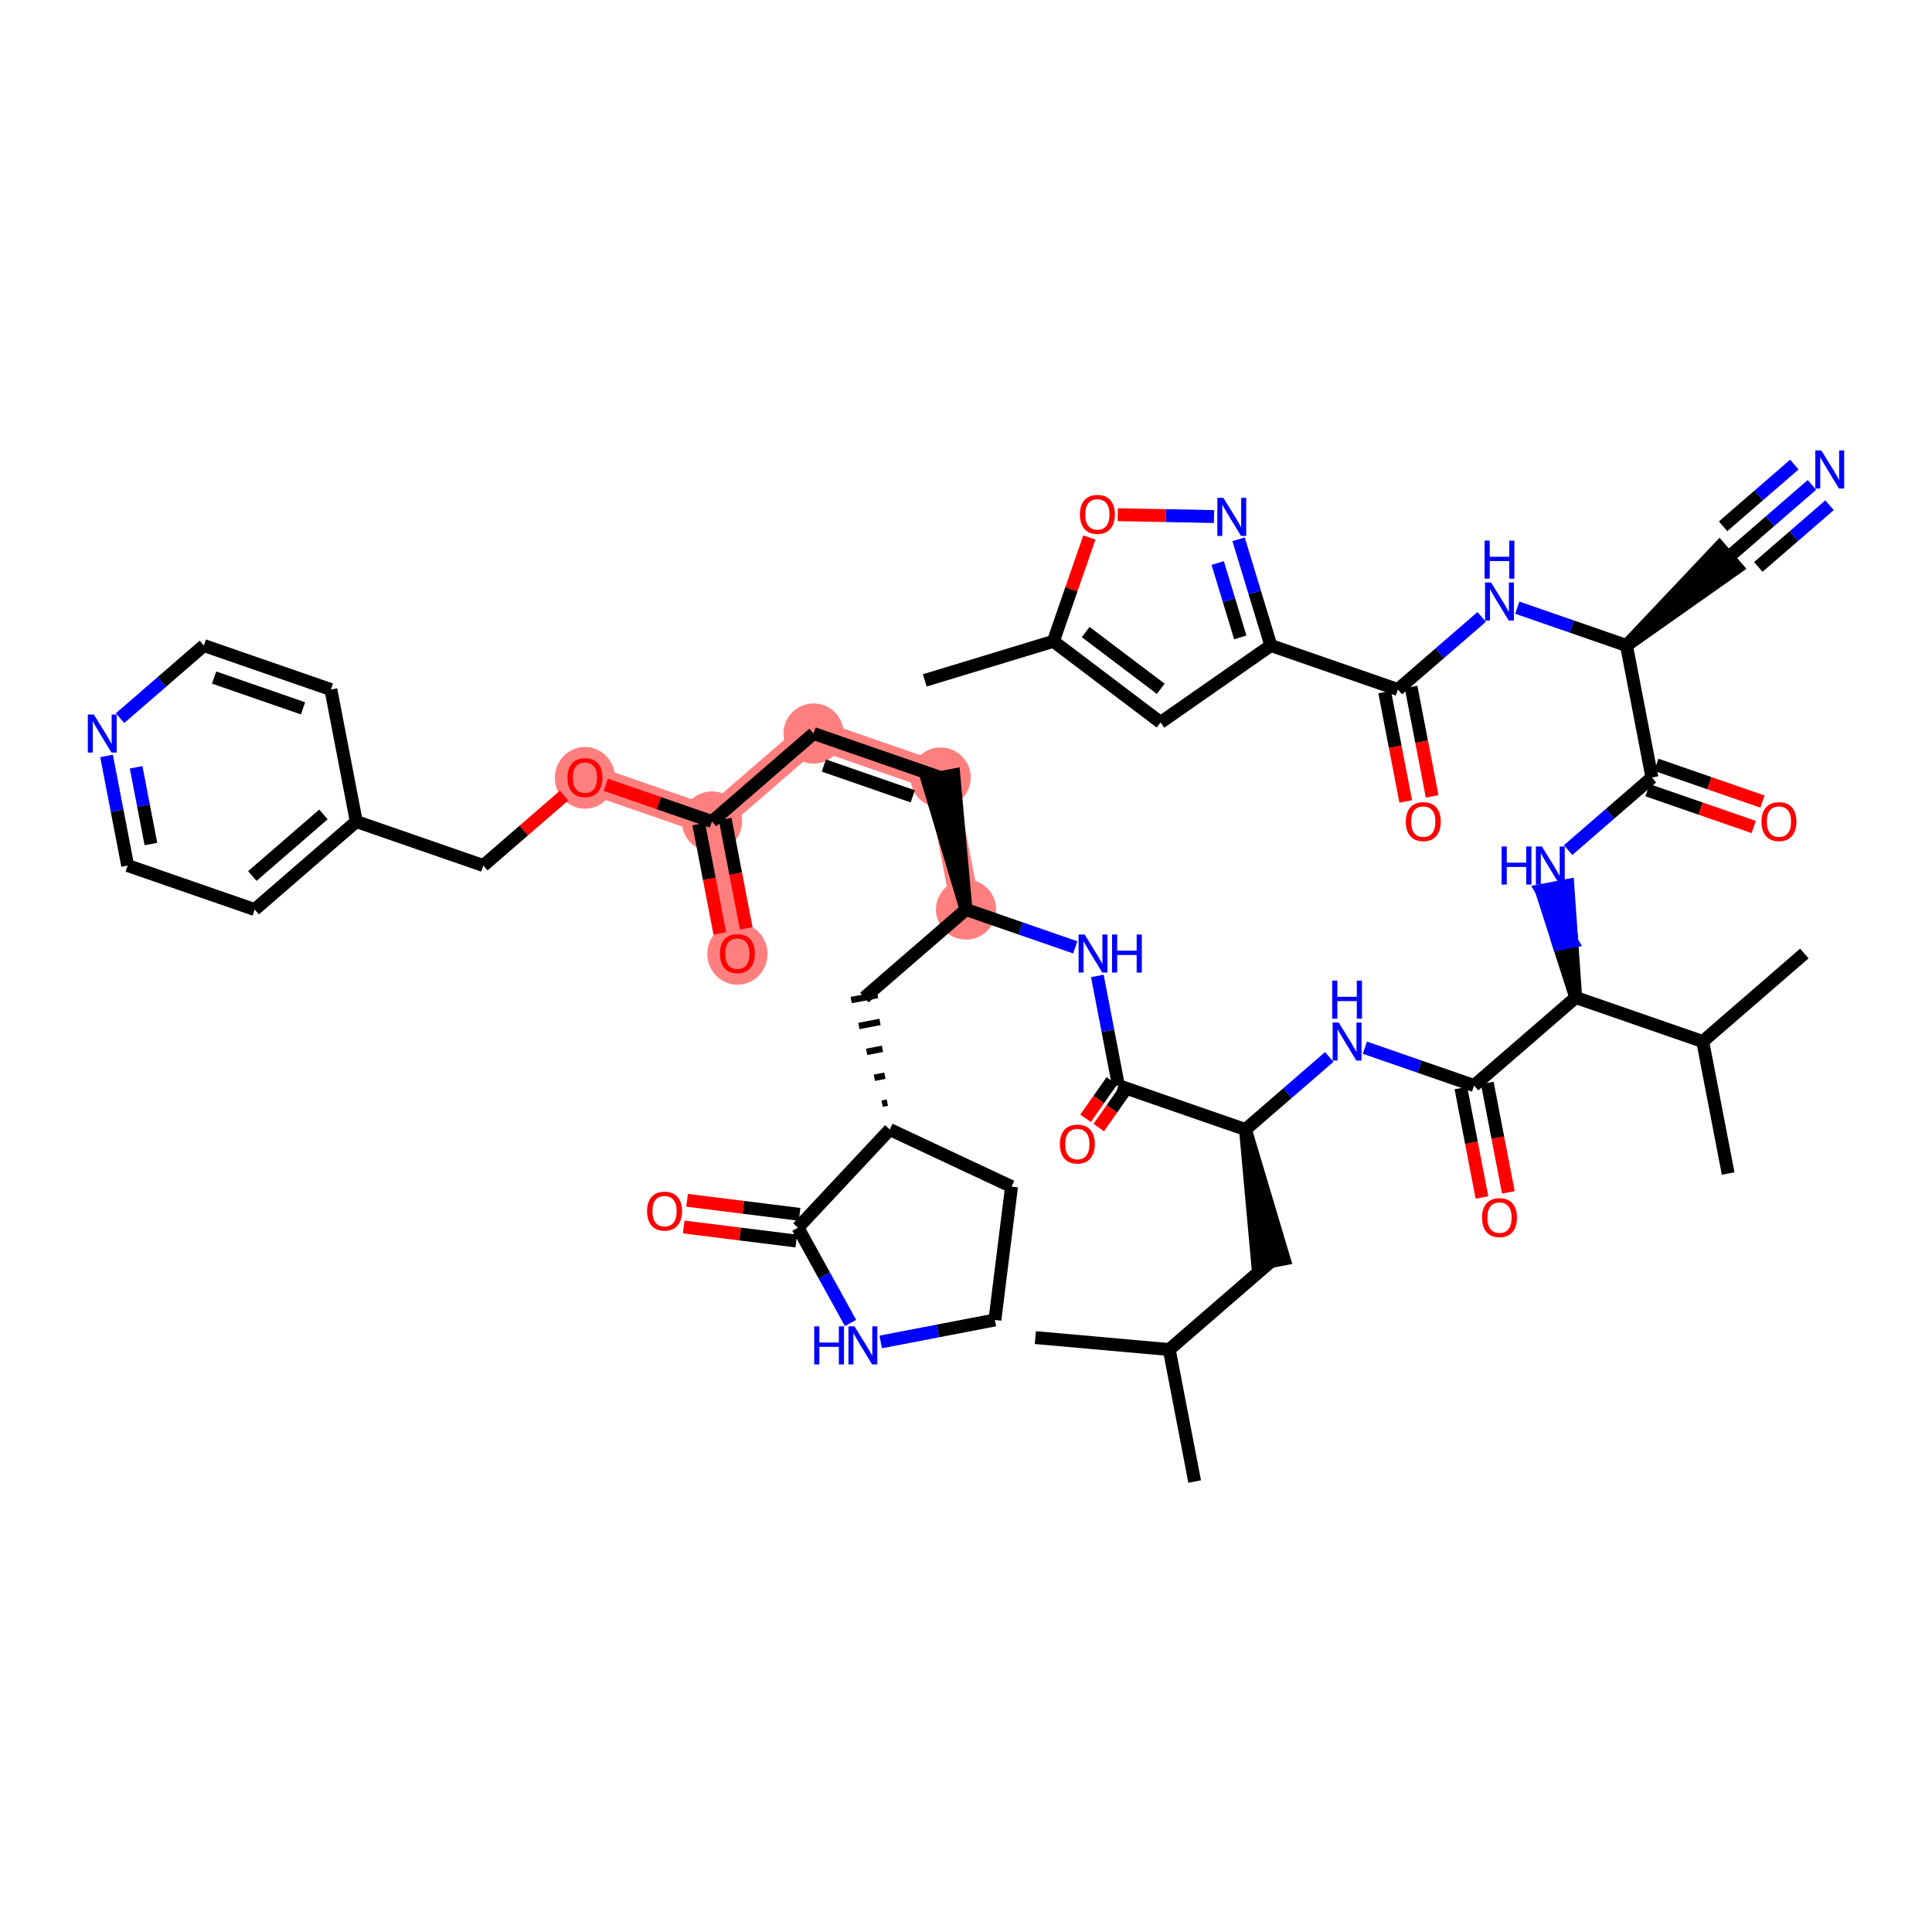 <?xml version='1.0' encoding='iso-8859-1'?>
<svg version='1.1' baseProfile='full'
              xmlns='http://www.w3.org/2000/svg'
                      xmlns:rdkit='http://www.rdkit.org/xml'
                      xmlns:xlink='http://www.w3.org/1999/xlink'
                  xml:space='preserve'
width='300px' height='300px' viewBox='0 0 300 300'>
<!-- END OF HEADER -->
<rect style='opacity:1.0;fill:#FFFFFF;stroke:none' width='300' height='300' x='0' y='0'> </rect>
<rect style='opacity:1.0;fill:#FFFFFF;stroke:none' width='300' height='300' x='0' y='0'> </rect>
<path d='M 150.001,141.231 L 146.056,120.734' style='fill:none;fill-rule:evenodd;stroke:#FF7F7F;stroke-width:4.5px;stroke-linecap:butt;stroke-linejoin:miter;stroke-opacity:1' />
<path d='M 146.056,120.734 L 126.332,113.902' style='fill:none;fill-rule:evenodd;stroke:#FF7F7F;stroke-width:4.5px;stroke-linecap:butt;stroke-linejoin:miter;stroke-opacity:1' />
<path d='M 126.332,113.902 L 110.553,127.567' style='fill:none;fill-rule:evenodd;stroke:#FF7F7F;stroke-width:4.5px;stroke-linecap:butt;stroke-linejoin:miter;stroke-opacity:1' />
<path d='M 110.553,127.567 L 114.498,148.065' style='fill:none;fill-rule:evenodd;stroke:#FF7F7F;stroke-width:4.5px;stroke-linecap:butt;stroke-linejoin:miter;stroke-opacity:1' />
<path d='M 110.553,127.567 L 90.829,120.735' style='fill:none;fill-rule:evenodd;stroke:#FF7F7F;stroke-width:4.5px;stroke-linecap:butt;stroke-linejoin:miter;stroke-opacity:1' />
<ellipse cx='150.001' cy='141.231' rx='4.175' ry='4.175'  style='fill:#FF7F7F;fill-rule:evenodd;stroke:#FF7F7F;stroke-width:1.0px;stroke-linecap:butt;stroke-linejoin:miter;stroke-opacity:1' />
<ellipse cx='146.056' cy='120.734' rx='4.175' ry='4.175'  style='fill:#FF7F7F;fill-rule:evenodd;stroke:#FF7F7F;stroke-width:1.0px;stroke-linecap:butt;stroke-linejoin:miter;stroke-opacity:1' />
<ellipse cx='126.332' cy='113.902' rx='4.175' ry='4.175'  style='fill:#FF7F7F;fill-rule:evenodd;stroke:#FF7F7F;stroke-width:1.0px;stroke-linecap:butt;stroke-linejoin:miter;stroke-opacity:1' />
<ellipse cx='110.553' cy='127.567' rx='4.175' ry='4.175'  style='fill:#FF7F7F;fill-rule:evenodd;stroke:#FF7F7F;stroke-width:1.0px;stroke-linecap:butt;stroke-linejoin:miter;stroke-opacity:1' />
<ellipse cx='114.498' cy='148.111' rx='4.175' ry='4.292'  style='fill:#FF7F7F;fill-rule:evenodd;stroke:#FF7F7F;stroke-width:1.0px;stroke-linecap:butt;stroke-linejoin:miter;stroke-opacity:1' />
<ellipse cx='90.829' cy='120.781' rx='4.175' ry='4.292'  style='fill:#FF7F7F;fill-rule:evenodd;stroke:#FF7F7F;stroke-width:1.0px;stroke-linecap:butt;stroke-linejoin:miter;stroke-opacity:1' />
<path class='bond-0 atom-0 atom-1' d='M 143.596,105.65 L 163.569,99.583' style='fill:none;fill-rule:evenodd;stroke:#000000;stroke-width:2.0px;stroke-linecap:butt;stroke-linejoin:miter;stroke-opacity:1' />
<path class='bond-1 atom-1 atom-2' d='M 163.569,99.583 L 180.217,112.176' style='fill:none;fill-rule:evenodd;stroke:#000000;stroke-width:2.0px;stroke-linecap:butt;stroke-linejoin:miter;stroke-opacity:1' />
<path class='bond-1 atom-1 atom-2' d='M 168.585,98.143 L 180.238,106.958' style='fill:none;fill-rule:evenodd;stroke:#000000;stroke-width:2.0px;stroke-linecap:butt;stroke-linejoin:miter;stroke-opacity:1' />
<path class='bond-49 atom-49 atom-1' d='M 169.153,83.462 L 166.361,91.523' style='fill:none;fill-rule:evenodd;stroke:#FF0000;stroke-width:2.0px;stroke-linecap:butt;stroke-linejoin:miter;stroke-opacity:1' />
<path class='bond-49 atom-49 atom-1' d='M 166.361,91.523 L 163.569,99.583' style='fill:none;fill-rule:evenodd;stroke:#000000;stroke-width:2.0px;stroke-linecap:butt;stroke-linejoin:miter;stroke-opacity:1' />
<path class='bond-2 atom-2 atom-3' d='M 180.217,112.176 L 197.337,100.235' style='fill:none;fill-rule:evenodd;stroke:#000000;stroke-width:2.0px;stroke-linecap:butt;stroke-linejoin:miter;stroke-opacity:1' />
<path class='bond-3 atom-3 atom-4' d='M 197.337,100.235 L 217.062,107.067' style='fill:none;fill-rule:evenodd;stroke:#000000;stroke-width:2.0px;stroke-linecap:butt;stroke-linejoin:miter;stroke-opacity:1' />
<path class='bond-47 atom-3 atom-48' d='M 197.337,100.235 L 194.832,91.987' style='fill:none;fill-rule:evenodd;stroke:#000000;stroke-width:2.0px;stroke-linecap:butt;stroke-linejoin:miter;stroke-opacity:1' />
<path class='bond-47 atom-3 atom-48' d='M 194.832,91.987 L 192.327,83.739' style='fill:none;fill-rule:evenodd;stroke:#0000FF;stroke-width:2.0px;stroke-linecap:butt;stroke-linejoin:miter;stroke-opacity:1' />
<path class='bond-47 atom-3 atom-48' d='M 192.591,98.974 L 190.838,93.2' style='fill:none;fill-rule:evenodd;stroke:#000000;stroke-width:2.0px;stroke-linecap:butt;stroke-linejoin:miter;stroke-opacity:1' />
<path class='bond-47 atom-3 atom-48' d='M 190.838,93.2 L 189.084,87.427' style='fill:none;fill-rule:evenodd;stroke:#0000FF;stroke-width:2.0px;stroke-linecap:butt;stroke-linejoin:miter;stroke-opacity:1' />
<path class='bond-4 atom-4 atom-5' d='M 215.012,107.461 L 216.647,115.955' style='fill:none;fill-rule:evenodd;stroke:#000000;stroke-width:2.0px;stroke-linecap:butt;stroke-linejoin:miter;stroke-opacity:1' />
<path class='bond-4 atom-4 atom-5' d='M 216.647,115.955 L 218.281,124.448' style='fill:none;fill-rule:evenodd;stroke:#FF0000;stroke-width:2.0px;stroke-linecap:butt;stroke-linejoin:miter;stroke-opacity:1' />
<path class='bond-4 atom-4 atom-5' d='M 219.111,106.672 L 220.746,115.166' style='fill:none;fill-rule:evenodd;stroke:#000000;stroke-width:2.0px;stroke-linecap:butt;stroke-linejoin:miter;stroke-opacity:1' />
<path class='bond-4 atom-4 atom-5' d='M 220.746,115.166 L 222.381,123.659' style='fill:none;fill-rule:evenodd;stroke:#FF0000;stroke-width:2.0px;stroke-linecap:butt;stroke-linejoin:miter;stroke-opacity:1' />
<path class='bond-5 atom-4 atom-6' d='M 217.062,107.067 L 223.569,101.431' style='fill:none;fill-rule:evenodd;stroke:#000000;stroke-width:2.0px;stroke-linecap:butt;stroke-linejoin:miter;stroke-opacity:1' />
<path class='bond-5 atom-4 atom-6' d='M 223.569,101.431 L 230.077,95.795' style='fill:none;fill-rule:evenodd;stroke:#0000FF;stroke-width:2.0px;stroke-linecap:butt;stroke-linejoin:miter;stroke-opacity:1' />
<path class='bond-6 atom-6 atom-7' d='M 235.604,94.359 L 244.084,97.296' style='fill:none;fill-rule:evenodd;stroke:#0000FF;stroke-width:2.0px;stroke-linecap:butt;stroke-linejoin:miter;stroke-opacity:1' />
<path class='bond-6 atom-6 atom-7' d='M 244.084,97.296 L 252.564,100.233' style='fill:none;fill-rule:evenodd;stroke:#000000;stroke-width:2.0px;stroke-linecap:butt;stroke-linejoin:miter;stroke-opacity:1' />
<path class='bond-7 atom-7 atom-8' d='M 252.564,100.233 L 269.71,88.146 L 266.977,84.99 Z' style='fill:#000000;fill-rule:evenodd;fill-opacity:1;stroke:#000000;stroke-width:2.0px;stroke-linecap:butt;stroke-linejoin:miter;stroke-opacity:1;' />
<path class='bond-9 atom-7 atom-10' d='M 252.564,100.233 L 256.51,120.731' style='fill:none;fill-rule:evenodd;stroke:#000000;stroke-width:2.0px;stroke-linecap:butt;stroke-linejoin:miter;stroke-opacity:1' />
<path class='bond-8 atom-8 atom-9' d='M 268.343,86.568 L 274.851,80.932' style='fill:none;fill-rule:evenodd;stroke:#000000;stroke-width:2.0px;stroke-linecap:butt;stroke-linejoin:miter;stroke-opacity:1' />
<path class='bond-8 atom-8 atom-9' d='M 274.851,80.932 L 281.358,75.296' style='fill:none;fill-rule:evenodd;stroke:#0000FF;stroke-width:2.0px;stroke-linecap:butt;stroke-linejoin:miter;stroke-opacity:1' />
<path class='bond-8 atom-8 atom-9' d='M 273.028,88.033 L 278.56,83.242' style='fill:none;fill-rule:evenodd;stroke:#000000;stroke-width:2.0px;stroke-linecap:butt;stroke-linejoin:miter;stroke-opacity:1' />
<path class='bond-8 atom-8 atom-9' d='M 278.56,83.242 L 284.091,78.451' style='fill:none;fill-rule:evenodd;stroke:#0000FF;stroke-width:2.0px;stroke-linecap:butt;stroke-linejoin:miter;stroke-opacity:1' />
<path class='bond-8 atom-8 atom-9' d='M 267.562,81.721 L 273.094,76.931' style='fill:none;fill-rule:evenodd;stroke:#000000;stroke-width:2.0px;stroke-linecap:butt;stroke-linejoin:miter;stroke-opacity:1' />
<path class='bond-8 atom-8 atom-9' d='M 273.094,76.931 L 278.625,72.14' style='fill:none;fill-rule:evenodd;stroke:#0000FF;stroke-width:2.0px;stroke-linecap:butt;stroke-linejoin:miter;stroke-opacity:1' />
<path class='bond-10 atom-10 atom-11' d='M 255.826,122.703 L 264.071,125.559' style='fill:none;fill-rule:evenodd;stroke:#000000;stroke-width:2.0px;stroke-linecap:butt;stroke-linejoin:miter;stroke-opacity:1' />
<path class='bond-10 atom-10 atom-11' d='M 264.071,125.559 L 272.315,128.415' style='fill:none;fill-rule:evenodd;stroke:#FF0000;stroke-width:2.0px;stroke-linecap:butt;stroke-linejoin:miter;stroke-opacity:1' />
<path class='bond-10 atom-10 atom-11' d='M 257.193,118.758 L 265.437,121.614' style='fill:none;fill-rule:evenodd;stroke:#000000;stroke-width:2.0px;stroke-linecap:butt;stroke-linejoin:miter;stroke-opacity:1' />
<path class='bond-10 atom-10 atom-11' d='M 265.437,121.614 L 273.681,124.47' style='fill:none;fill-rule:evenodd;stroke:#FF0000;stroke-width:2.0px;stroke-linecap:butt;stroke-linejoin:miter;stroke-opacity:1' />
<path class='bond-11 atom-10 atom-12' d='M 256.51,120.731 L 250.002,126.367' style='fill:none;fill-rule:evenodd;stroke:#000000;stroke-width:2.0px;stroke-linecap:butt;stroke-linejoin:miter;stroke-opacity:1' />
<path class='bond-11 atom-10 atom-12' d='M 250.002,126.367 L 243.495,132.003' style='fill:none;fill-rule:evenodd;stroke:#0000FF;stroke-width:2.0px;stroke-linecap:butt;stroke-linejoin:miter;stroke-opacity:1' />
<path class='bond-12 atom-13 atom-12' d='M 244.676,154.894 L 244.063,146.187 L 242.013,146.581 Z' style='fill:#000000;fill-rule:evenodd;fill-opacity:1;stroke:#000000;stroke-width:2.0px;stroke-linecap:butt;stroke-linejoin:miter;stroke-opacity:1;' />
<path class='bond-12 atom-13 atom-12' d='M 244.063,146.187 L 239.35,138.268 L 243.45,137.479 Z' style='fill:#0000FF;fill-rule:evenodd;fill-opacity:1;stroke:#0000FF;stroke-width:2.0px;stroke-linecap:butt;stroke-linejoin:miter;stroke-opacity:1;' />
<path class='bond-12 atom-13 atom-12' d='M 244.063,146.187 L 242.013,146.581 L 239.35,138.268 Z' style='fill:#0000FF;fill-rule:evenodd;fill-opacity:1;stroke:#0000FF;stroke-width:2.0px;stroke-linecap:butt;stroke-linejoin:miter;stroke-opacity:1;' />
<path class='bond-13 atom-13 atom-14' d='M 244.676,154.894 L 228.897,168.559' style='fill:none;fill-rule:evenodd;stroke:#000000;stroke-width:2.0px;stroke-linecap:butt;stroke-linejoin:miter;stroke-opacity:1' />
<path class='bond-44 atom-13 atom-45' d='M 244.676,154.894 L 264.4,161.726' style='fill:none;fill-rule:evenodd;stroke:#000000;stroke-width:2.0px;stroke-linecap:butt;stroke-linejoin:miter;stroke-opacity:1' />
<path class='bond-14 atom-14 atom-15' d='M 226.848,168.954 L 228.482,177.447' style='fill:none;fill-rule:evenodd;stroke:#000000;stroke-width:2.0px;stroke-linecap:butt;stroke-linejoin:miter;stroke-opacity:1' />
<path class='bond-14 atom-14 atom-15' d='M 228.482,177.447 L 230.117,185.941' style='fill:none;fill-rule:evenodd;stroke:#FF0000;stroke-width:2.0px;stroke-linecap:butt;stroke-linejoin:miter;stroke-opacity:1' />
<path class='bond-14 atom-14 atom-15' d='M 230.947,168.165 L 232.582,176.658' style='fill:none;fill-rule:evenodd;stroke:#000000;stroke-width:2.0px;stroke-linecap:butt;stroke-linejoin:miter;stroke-opacity:1' />
<path class='bond-14 atom-14 atom-15' d='M 232.582,176.658 L 234.217,185.151' style='fill:none;fill-rule:evenodd;stroke:#FF0000;stroke-width:2.0px;stroke-linecap:butt;stroke-linejoin:miter;stroke-opacity:1' />
<path class='bond-15 atom-14 atom-16' d='M 228.897,168.559 L 220.417,165.622' style='fill:none;fill-rule:evenodd;stroke:#000000;stroke-width:2.0px;stroke-linecap:butt;stroke-linejoin:miter;stroke-opacity:1' />
<path class='bond-15 atom-14 atom-16' d='M 220.417,165.622 L 211.937,162.685' style='fill:none;fill-rule:evenodd;stroke:#0000FF;stroke-width:2.0px;stroke-linecap:butt;stroke-linejoin:miter;stroke-opacity:1' />
<path class='bond-16 atom-16 atom-17' d='M 206.41,164.121 L 199.902,169.757' style='fill:none;fill-rule:evenodd;stroke:#0000FF;stroke-width:2.0px;stroke-linecap:butt;stroke-linejoin:miter;stroke-opacity:1' />
<path class='bond-16 atom-16 atom-17' d='M 199.902,169.757 L 193.395,175.393' style='fill:none;fill-rule:evenodd;stroke:#000000;stroke-width:2.0px;stroke-linecap:butt;stroke-linejoin:miter;stroke-opacity:1' />
<path class='bond-17 atom-17 atom-18' d='M 193.395,175.393 L 195.29,196.285 L 199.39,195.496 Z' style='fill:#000000;fill-rule:evenodd;fill-opacity:1;stroke:#000000;stroke-width:2.0px;stroke-linecap:butt;stroke-linejoin:miter;stroke-opacity:1;' />
<path class='bond-21 atom-17 atom-22' d='M 193.395,175.393 L 173.671,168.561' style='fill:none;fill-rule:evenodd;stroke:#000000;stroke-width:2.0px;stroke-linecap:butt;stroke-linejoin:miter;stroke-opacity:1' />
<path class='bond-18 atom-18 atom-19' d='M 197.34,195.89 L 181.561,209.556' style='fill:none;fill-rule:evenodd;stroke:#000000;stroke-width:2.0px;stroke-linecap:butt;stroke-linejoin:miter;stroke-opacity:1' />
<path class='bond-19 atom-19 atom-20' d='M 181.561,209.556 L 185.507,230.053' style='fill:none;fill-rule:evenodd;stroke:#000000;stroke-width:2.0px;stroke-linecap:butt;stroke-linejoin:miter;stroke-opacity:1' />
<path class='bond-20 atom-19 atom-21' d='M 181.561,209.556 L 160.77,207.7' style='fill:none;fill-rule:evenodd;stroke:#000000;stroke-width:2.0px;stroke-linecap:butt;stroke-linejoin:miter;stroke-opacity:1' />
<path class='bond-22 atom-22 atom-23' d='M 172.646,167.841 L 170.604,170.745' style='fill:none;fill-rule:evenodd;stroke:#000000;stroke-width:2.0px;stroke-linecap:butt;stroke-linejoin:miter;stroke-opacity:1' />
<path class='bond-22 atom-22 atom-23' d='M 170.604,170.745 L 168.563,173.65' style='fill:none;fill-rule:evenodd;stroke:#FF0000;stroke-width:2.0px;stroke-linecap:butt;stroke-linejoin:miter;stroke-opacity:1' />
<path class='bond-22 atom-22 atom-23' d='M 174.695,169.281 L 172.654,172.186' style='fill:none;fill-rule:evenodd;stroke:#000000;stroke-width:2.0px;stroke-linecap:butt;stroke-linejoin:miter;stroke-opacity:1' />
<path class='bond-22 atom-22 atom-23' d='M 172.654,172.186 L 170.612,175.09' style='fill:none;fill-rule:evenodd;stroke:#FF0000;stroke-width:2.0px;stroke-linecap:butt;stroke-linejoin:miter;stroke-opacity:1' />
<path class='bond-23 atom-22 atom-24' d='M 173.671,168.561 L 172.033,160.051' style='fill:none;fill-rule:evenodd;stroke:#000000;stroke-width:2.0px;stroke-linecap:butt;stroke-linejoin:miter;stroke-opacity:1' />
<path class='bond-23 atom-22 atom-24' d='M 172.033,160.051 L 170.395,151.541' style='fill:none;fill-rule:evenodd;stroke:#0000FF;stroke-width:2.0px;stroke-linecap:butt;stroke-linejoin:miter;stroke-opacity:1' />
<path class='bond-24 atom-24 atom-25' d='M 166.962,147.106 L 158.481,144.169' style='fill:none;fill-rule:evenodd;stroke:#0000FF;stroke-width:2.0px;stroke-linecap:butt;stroke-linejoin:miter;stroke-opacity:1' />
<path class='bond-24 atom-24 atom-25' d='M 158.481,144.169 L 150.001,141.231' style='fill:none;fill-rule:evenodd;stroke:#000000;stroke-width:2.0px;stroke-linecap:butt;stroke-linejoin:miter;stroke-opacity:1' />
<path class='bond-25 atom-25 atom-26' d='M 150.001,141.231 L 148.106,120.339 L 144.006,121.128 Z' style='fill:#000000;fill-rule:evenodd;fill-opacity:1;stroke:#000000;stroke-width:2.0px;stroke-linecap:butt;stroke-linejoin:miter;stroke-opacity:1;' />
<path class='bond-37 atom-25 atom-38' d='M 150.001,141.231 L 134.223,154.897' style='fill:none;fill-rule:evenodd;stroke:#000000;stroke-width:2.0px;stroke-linecap:butt;stroke-linejoin:miter;stroke-opacity:1' />
<path class='bond-26 atom-26 atom-27' d='M 146.056,120.734 L 126.332,113.902' style='fill:none;fill-rule:evenodd;stroke:#000000;stroke-width:2.0px;stroke-linecap:butt;stroke-linejoin:miter;stroke-opacity:1' />
<path class='bond-26 atom-26 atom-27' d='M 141.731,123.654 L 127.924,118.871' style='fill:none;fill-rule:evenodd;stroke:#000000;stroke-width:2.0px;stroke-linecap:butt;stroke-linejoin:miter;stroke-opacity:1' />
<path class='bond-27 atom-27 atom-28' d='M 126.332,113.902 L 110.553,127.567' style='fill:none;fill-rule:evenodd;stroke:#000000;stroke-width:2.0px;stroke-linecap:butt;stroke-linejoin:miter;stroke-opacity:1' />
<path class='bond-28 atom-28 atom-29' d='M 108.503,127.962 L 110.138,136.455' style='fill:none;fill-rule:evenodd;stroke:#000000;stroke-width:2.0px;stroke-linecap:butt;stroke-linejoin:miter;stroke-opacity:1' />
<path class='bond-28 atom-28 atom-29' d='M 110.138,136.455 L 111.773,144.948' style='fill:none;fill-rule:evenodd;stroke:#FF0000;stroke-width:2.0px;stroke-linecap:butt;stroke-linejoin:miter;stroke-opacity:1' />
<path class='bond-28 atom-28 atom-29' d='M 112.603,127.173 L 114.238,135.666' style='fill:none;fill-rule:evenodd;stroke:#000000;stroke-width:2.0px;stroke-linecap:butt;stroke-linejoin:miter;stroke-opacity:1' />
<path class='bond-28 atom-28 atom-29' d='M 114.238,135.666 L 115.872,144.159' style='fill:none;fill-rule:evenodd;stroke:#FF0000;stroke-width:2.0px;stroke-linecap:butt;stroke-linejoin:miter;stroke-opacity:1' />
<path class='bond-29 atom-28 atom-30' d='M 110.553,127.567 L 102.309,124.712' style='fill:none;fill-rule:evenodd;stroke:#000000;stroke-width:2.0px;stroke-linecap:butt;stroke-linejoin:miter;stroke-opacity:1' />
<path class='bond-29 atom-28 atom-30' d='M 102.309,124.712 L 94.064,121.856' style='fill:none;fill-rule:evenodd;stroke:#FF0000;stroke-width:2.0px;stroke-linecap:butt;stroke-linejoin:miter;stroke-opacity:1' />
<path class='bond-30 atom-30 atom-31' d='M 87.594,123.537 L 81.322,128.969' style='fill:none;fill-rule:evenodd;stroke:#FF0000;stroke-width:2.0px;stroke-linecap:butt;stroke-linejoin:miter;stroke-opacity:1' />
<path class='bond-30 atom-30 atom-31' d='M 81.322,128.969 L 75.05,134.401' style='fill:none;fill-rule:evenodd;stroke:#000000;stroke-width:2.0px;stroke-linecap:butt;stroke-linejoin:miter;stroke-opacity:1' />
<path class='bond-31 atom-31 atom-32' d='M 75.05,134.401 L 55.326,127.569' style='fill:none;fill-rule:evenodd;stroke:#000000;stroke-width:2.0px;stroke-linecap:butt;stroke-linejoin:miter;stroke-opacity:1' />
<path class='bond-32 atom-32 atom-33' d='M 55.326,127.569 L 39.548,141.234' style='fill:none;fill-rule:evenodd;stroke:#000000;stroke-width:2.0px;stroke-linecap:butt;stroke-linejoin:miter;stroke-opacity:1' />
<path class='bond-32 atom-32 atom-33' d='M 50.226,126.463 L 39.181,136.029' style='fill:none;fill-rule:evenodd;stroke:#000000;stroke-width:2.0px;stroke-linecap:butt;stroke-linejoin:miter;stroke-opacity:1' />
<path class='bond-50 atom-37 atom-32' d='M 51.381,107.071 L 55.326,127.569' style='fill:none;fill-rule:evenodd;stroke:#000000;stroke-width:2.0px;stroke-linecap:butt;stroke-linejoin:miter;stroke-opacity:1' />
<path class='bond-33 atom-33 atom-34' d='M 39.548,141.234 L 19.823,134.402' style='fill:none;fill-rule:evenodd;stroke:#000000;stroke-width:2.0px;stroke-linecap:butt;stroke-linejoin:miter;stroke-opacity:1' />
<path class='bond-34 atom-34 atom-35' d='M 19.823,134.402 L 18.186,125.892' style='fill:none;fill-rule:evenodd;stroke:#000000;stroke-width:2.0px;stroke-linecap:butt;stroke-linejoin:miter;stroke-opacity:1' />
<path class='bond-34 atom-34 atom-35' d='M 18.186,125.892 L 16.548,117.382' style='fill:none;fill-rule:evenodd;stroke:#0000FF;stroke-width:2.0px;stroke-linecap:butt;stroke-linejoin:miter;stroke-opacity:1' />
<path class='bond-34 atom-34 atom-35' d='M 23.432,131.06 L 22.285,125.103' style='fill:none;fill-rule:evenodd;stroke:#000000;stroke-width:2.0px;stroke-linecap:butt;stroke-linejoin:miter;stroke-opacity:1' />
<path class='bond-34 atom-34 atom-35' d='M 22.285,125.103 L 21.139,119.146' style='fill:none;fill-rule:evenodd;stroke:#0000FF;stroke-width:2.0px;stroke-linecap:butt;stroke-linejoin:miter;stroke-opacity:1' />
<path class='bond-35 atom-35 atom-36' d='M 18.642,111.511 L 25.149,105.875' style='fill:none;fill-rule:evenodd;stroke:#0000FF;stroke-width:2.0px;stroke-linecap:butt;stroke-linejoin:miter;stroke-opacity:1' />
<path class='bond-35 atom-35 atom-36' d='M 25.149,105.875 L 31.657,100.239' style='fill:none;fill-rule:evenodd;stroke:#000000;stroke-width:2.0px;stroke-linecap:butt;stroke-linejoin:miter;stroke-opacity:1' />
<path class='bond-36 atom-36 atom-37' d='M 31.657,100.239 L 51.381,107.071' style='fill:none;fill-rule:evenodd;stroke:#000000;stroke-width:2.0px;stroke-linecap:butt;stroke-linejoin:miter;stroke-opacity:1' />
<path class='bond-36 atom-36 atom-37' d='M 33.249,105.209 L 47.056,109.991' style='fill:none;fill-rule:evenodd;stroke:#000000;stroke-width:2.0px;stroke-linecap:butt;stroke-linejoin:miter;stroke-opacity:1' />
<path class='bond-38 atom-39 atom-38' d='M 137.789,171.216 L 136.969,171.374' style='fill:none;fill-rule:evenodd;stroke:#000000;stroke-width:1.0px;stroke-linecap:butt;stroke-linejoin:miter;stroke-opacity:1' />
<path class='bond-38 atom-39 atom-38' d='M 137.41,167.038 L 135.77,167.353' style='fill:none;fill-rule:evenodd;stroke:#000000;stroke-width:1.0px;stroke-linecap:butt;stroke-linejoin:miter;stroke-opacity:1' />
<path class='bond-38 atom-39 atom-38' d='M 137.031,162.859 L 134.571,163.333' style='fill:none;fill-rule:evenodd;stroke:#000000;stroke-width:1.0px;stroke-linecap:butt;stroke-linejoin:miter;stroke-opacity:1' />
<path class='bond-38 atom-39 atom-38' d='M 136.651,158.681 L 133.372,159.312' style='fill:none;fill-rule:evenodd;stroke:#000000;stroke-width:1.0px;stroke-linecap:butt;stroke-linejoin:miter;stroke-opacity:1' />
<path class='bond-38 atom-39 atom-38' d='M 136.272,154.502 L 132.173,155.291' style='fill:none;fill-rule:evenodd;stroke:#000000;stroke-width:1.0px;stroke-linecap:butt;stroke-linejoin:miter;stroke-opacity:1' />
<path class='bond-39 atom-39 atom-40' d='M 138.168,175.394 L 157.07,184.251' style='fill:none;fill-rule:evenodd;stroke:#000000;stroke-width:2.0px;stroke-linecap:butt;stroke-linejoin:miter;stroke-opacity:1' />
<path class='bond-51 atom-43 atom-39' d='M 123.904,190.634 L 138.168,175.394' style='fill:none;fill-rule:evenodd;stroke:#000000;stroke-width:2.0px;stroke-linecap:butt;stroke-linejoin:miter;stroke-opacity:1' />
<path class='bond-40 atom-40 atom-41' d='M 157.07,184.251 L 154.488,204.964' style='fill:none;fill-rule:evenodd;stroke:#000000;stroke-width:2.0px;stroke-linecap:butt;stroke-linejoin:miter;stroke-opacity:1' />
<path class='bond-41 atom-41 atom-42' d='M 154.488,204.964 L 145.621,206.671' style='fill:none;fill-rule:evenodd;stroke:#000000;stroke-width:2.0px;stroke-linecap:butt;stroke-linejoin:miter;stroke-opacity:1' />
<path class='bond-41 atom-41 atom-42' d='M 145.621,206.671 L 136.754,208.378' style='fill:none;fill-rule:evenodd;stroke:#0000FF;stroke-width:2.0px;stroke-linecap:butt;stroke-linejoin:miter;stroke-opacity:1' />
<path class='bond-42 atom-42 atom-43' d='M 132.071,205.432 L 127.987,198.033' style='fill:none;fill-rule:evenodd;stroke:#0000FF;stroke-width:2.0px;stroke-linecap:butt;stroke-linejoin:miter;stroke-opacity:1' />
<path class='bond-42 atom-42 atom-43' d='M 127.987,198.033 L 123.904,190.634' style='fill:none;fill-rule:evenodd;stroke:#000000;stroke-width:2.0px;stroke-linecap:butt;stroke-linejoin:miter;stroke-opacity:1' />
<path class='bond-43 atom-43 atom-44' d='M 124.162,188.563 L 115.423,187.474' style='fill:none;fill-rule:evenodd;stroke:#000000;stroke-width:2.0px;stroke-linecap:butt;stroke-linejoin:miter;stroke-opacity:1' />
<path class='bond-43 atom-43 atom-44' d='M 115.423,187.474 L 106.684,186.384' style='fill:none;fill-rule:evenodd;stroke:#FF0000;stroke-width:2.0px;stroke-linecap:butt;stroke-linejoin:miter;stroke-opacity:1' />
<path class='bond-43 atom-43 atom-44' d='M 123.646,192.706 L 114.907,191.616' style='fill:none;fill-rule:evenodd;stroke:#000000;stroke-width:2.0px;stroke-linecap:butt;stroke-linejoin:miter;stroke-opacity:1' />
<path class='bond-43 atom-43 atom-44' d='M 114.907,191.616 L 106.168,190.527' style='fill:none;fill-rule:evenodd;stroke:#FF0000;stroke-width:2.0px;stroke-linecap:butt;stroke-linejoin:miter;stroke-opacity:1' />
<path class='bond-45 atom-45 atom-46' d='M 264.4,161.726 L 280.179,148.06' style='fill:none;fill-rule:evenodd;stroke:#000000;stroke-width:2.0px;stroke-linecap:butt;stroke-linejoin:miter;stroke-opacity:1' />
<path class='bond-46 atom-45 atom-47' d='M 264.4,161.726 L 268.346,182.223' style='fill:none;fill-rule:evenodd;stroke:#000000;stroke-width:2.0px;stroke-linecap:butt;stroke-linejoin:miter;stroke-opacity:1' />
<path class='bond-48 atom-48 atom-49' d='M 188.508,80.209 L 181.038,80.064' style='fill:none;fill-rule:evenodd;stroke:#0000FF;stroke-width:2.0px;stroke-linecap:butt;stroke-linejoin:miter;stroke-opacity:1' />
<path class='bond-48 atom-48 atom-49' d='M 181.038,80.064 L 173.568,79.92' style='fill:none;fill-rule:evenodd;stroke:#FF0000;stroke-width:2.0px;stroke-linecap:butt;stroke-linejoin:miter;stroke-opacity:1' />
<path  class='atom-5' d='M 218.293 127.581
Q 218.293 126.162, 218.995 125.368
Q 219.696 124.575, 221.007 124.575
Q 222.318 124.575, 223.019 125.368
Q 223.72 126.162, 223.72 127.581
Q 223.72 129.017, 223.011 129.835
Q 222.301 130.645, 221.007 130.645
Q 219.704 130.645, 218.995 129.835
Q 218.293 129.025, 218.293 127.581
M 221.007 129.977
Q 221.909 129.977, 222.393 129.376
Q 222.885 128.767, 222.885 127.581
Q 222.885 126.42, 222.393 125.836
Q 221.909 125.243, 221.007 125.243
Q 220.105 125.243, 219.612 125.828
Q 219.128 126.412, 219.128 127.581
Q 219.128 128.775, 219.612 129.376
Q 220.105 129.977, 221.007 129.977
' fill='#FF0000'/>
<path  class='atom-6' d='M 231.534 90.445
L 233.471 93.577
Q 233.663 93.885, 233.972 94.445
Q 234.281 95.004, 234.297 95.038
L 234.297 90.445
L 235.082 90.445
L 235.082 96.357
L 234.272 96.357
L 232.193 92.934
Q 231.951 92.533, 231.692 92.074
Q 231.442 91.614, 231.367 91.472
L 231.367 96.357
L 230.598 96.357
L 230.598 90.445
L 231.534 90.445
' fill='#0000FF'/>
<path  class='atom-6' d='M 230.527 83.943
L 231.329 83.943
L 231.329 86.456
L 234.352 86.456
L 234.352 83.943
L 235.153 83.943
L 235.153 89.854
L 234.352 89.854
L 234.352 87.124
L 231.329 87.124
L 231.329 89.854
L 230.527 89.854
L 230.527 83.943
' fill='#0000FF'/>
<path  class='atom-9' d='M 282.815 69.947
L 284.752 73.078
Q 284.944 73.386, 285.253 73.946
Q 285.562 74.505, 285.579 74.539
L 285.579 69.947
L 286.364 69.947
L 286.364 75.858
L 285.554 75.858
L 283.475 72.435
Q 283.233 72.034, 282.974 71.575
Q 282.723 71.115, 282.648 70.974
L 282.648 75.858
L 281.88 75.858
L 281.88 69.947
L 282.815 69.947
' fill='#0000FF'/>
<path  class='atom-11' d='M 273.52 127.58
Q 273.52 126.16, 274.221 125.367
Q 274.923 124.574, 276.234 124.574
Q 277.545 124.574, 278.246 125.367
Q 278.947 126.16, 278.947 127.58
Q 278.947 129.016, 278.238 129.834
Q 277.528 130.644, 276.234 130.644
Q 274.931 130.644, 274.221 129.834
Q 273.52 129.024, 273.52 127.58
M 276.234 129.976
Q 277.135 129.976, 277.62 129.375
Q 278.112 128.765, 278.112 127.58
Q 278.112 126.419, 277.62 125.834
Q 277.135 125.242, 276.234 125.242
Q 275.332 125.242, 274.839 125.826
Q 274.355 126.411, 274.355 127.58
Q 274.355 128.774, 274.839 129.375
Q 275.332 129.976, 276.234 129.976
' fill='#FF0000'/>
<path  class='atom-12' d='M 233.17 131.441
L 233.972 131.441
L 233.972 133.954
L 236.994 133.954
L 236.994 131.441
L 237.796 131.441
L 237.796 137.352
L 236.994 137.352
L 236.994 134.622
L 233.972 134.622
L 233.972 137.352
L 233.17 137.352
L 233.17 131.441
' fill='#0000FF'/>
<path  class='atom-12' d='M 239.424 131.441
L 241.361 134.572
Q 241.553 134.881, 241.862 135.44
Q 242.171 135.999, 242.188 136.033
L 242.188 131.441
L 242.973 131.441
L 242.973 137.352
L 242.163 137.352
L 240.084 133.929
Q 239.842 133.528, 239.583 133.069
Q 239.332 132.61, 239.257 132.468
L 239.257 137.352
L 238.489 137.352
L 238.489 131.441
L 239.424 131.441
' fill='#0000FF'/>
<path  class='atom-15' d='M 230.129 189.074
Q 230.129 187.654, 230.831 186.861
Q 231.532 186.068, 232.843 186.068
Q 234.154 186.068, 234.855 186.861
Q 235.556 187.654, 235.556 189.074
Q 235.556 190.51, 234.847 191.328
Q 234.137 192.138, 232.843 192.138
Q 231.54 192.138, 230.831 191.328
Q 230.129 190.518, 230.129 189.074
M 232.843 191.47
Q 233.745 191.47, 234.229 190.869
Q 234.721 190.259, 234.721 189.074
Q 234.721 187.913, 234.229 187.329
Q 233.745 186.736, 232.843 186.736
Q 231.941 186.736, 231.448 187.32
Q 230.964 187.905, 230.964 189.074
Q 230.964 190.268, 231.448 190.869
Q 231.941 191.47, 232.843 191.47
' fill='#FF0000'/>
<path  class='atom-16' d='M 207.867 158.772
L 209.804 161.903
Q 209.996 162.212, 210.305 162.771
Q 210.614 163.33, 210.63 163.364
L 210.63 158.772
L 211.415 158.772
L 211.415 164.683
L 210.605 164.683
L 208.526 161.26
Q 208.284 160.859, 208.025 160.4
Q 207.775 159.941, 207.7 159.799
L 207.7 164.683
L 206.932 164.683
L 206.932 158.772
L 207.867 158.772
' fill='#0000FF'/>
<path  class='atom-16' d='M 206.861 152.269
L 207.662 152.269
L 207.662 154.782
L 210.685 154.782
L 210.685 152.269
L 211.486 152.269
L 211.486 158.18
L 210.685 158.18
L 210.685 155.45
L 207.662 155.45
L 207.662 158.18
L 206.861 158.18
L 206.861 152.269
' fill='#0000FF'/>
<path  class='atom-23' d='M 164.578 177.653
Q 164.578 176.234, 165.279 175.441
Q 165.981 174.647, 167.292 174.647
Q 168.603 174.647, 169.304 175.441
Q 170.005 176.234, 170.005 177.653
Q 170.005 179.089, 169.296 179.908
Q 168.586 180.717, 167.292 180.717
Q 165.989 180.717, 165.279 179.908
Q 164.578 179.098, 164.578 177.653
M 167.292 180.05
Q 168.193 180.05, 168.678 179.448
Q 169.17 178.839, 169.17 177.653
Q 169.17 176.493, 168.678 175.908
Q 168.193 175.315, 167.292 175.315
Q 166.39 175.315, 165.897 175.9
Q 165.413 176.484, 165.413 177.653
Q 165.413 178.847, 165.897 179.448
Q 166.39 180.05, 167.292 180.05
' fill='#FF0000'/>
<path  class='atom-24' d='M 168.419 145.108
L 170.356 148.239
Q 170.548 148.548, 170.857 149.107
Q 171.166 149.666, 171.182 149.7
L 171.182 145.108
L 171.967 145.108
L 171.967 151.019
L 171.157 151.019
L 169.078 147.596
Q 168.836 147.195, 168.577 146.736
Q 168.327 146.277, 168.252 146.135
L 168.252 151.019
L 167.483 151.019
L 167.483 145.108
L 168.419 145.108
' fill='#0000FF'/>
<path  class='atom-24' d='M 172.677 145.108
L 173.478 145.108
L 173.478 147.621
L 176.501 147.621
L 176.501 145.108
L 177.303 145.108
L 177.303 151.019
L 176.501 151.019
L 176.501 148.289
L 173.478 148.289
L 173.478 151.019
L 172.677 151.019
L 172.677 145.108
' fill='#0000FF'/>
<path  class='atom-29' d='M 111.785 148.081
Q 111.785 146.662, 112.486 145.869
Q 113.188 145.076, 114.498 145.076
Q 115.809 145.076, 116.511 145.869
Q 117.212 146.662, 117.212 148.081
Q 117.212 149.518, 116.502 150.336
Q 115.793 151.146, 114.498 151.146
Q 113.196 151.146, 112.486 150.336
Q 111.785 149.526, 111.785 148.081
M 114.498 150.478
Q 115.4 150.478, 115.884 149.877
Q 116.377 149.267, 116.377 148.081
Q 116.377 146.921, 115.884 146.336
Q 115.4 145.744, 114.498 145.744
Q 113.597 145.744, 113.104 146.328
Q 112.62 146.913, 112.62 148.081
Q 112.62 149.275, 113.104 149.877
Q 113.597 150.478, 114.498 150.478
' fill='#FF0000'/>
<path  class='atom-30' d='M 88.115 120.752
Q 88.115 119.332, 88.817 118.539
Q 89.518 117.746, 90.829 117.746
Q 92.14 117.746, 92.841 118.539
Q 93.543 119.332, 93.543 120.752
Q 93.543 122.188, 92.833 123.006
Q 92.123 123.816, 90.829 123.816
Q 89.527 123.816, 88.817 123.006
Q 88.115 122.196, 88.115 120.752
M 90.829 123.148
Q 91.731 123.148, 92.215 122.547
Q 92.708 121.938, 92.708 120.752
Q 92.708 119.591, 92.215 119.007
Q 91.731 118.414, 90.829 118.414
Q 89.927 118.414, 89.435 118.998
Q 88.951 119.583, 88.951 120.752
Q 88.951 121.946, 89.435 122.547
Q 89.927 123.148, 90.829 123.148
' fill='#FF0000'/>
<path  class='atom-35' d='M 14.572 110.949
L 16.509 114.08
Q 16.701 114.389, 17.01 114.948
Q 17.319 115.508, 17.335 115.541
L 17.335 110.949
L 18.12 110.949
L 18.12 116.86
L 17.31 116.86
L 15.231 113.437
Q 14.989 113.036, 14.73 112.577
Q 14.48 112.118, 14.405 111.976
L 14.405 116.86
L 13.636 116.86
L 13.636 110.949
L 14.572 110.949
' fill='#0000FF'/>
<path  class='atom-42' d='M 126.43 205.954
L 127.231 205.954
L 127.231 208.467
L 130.254 208.467
L 130.254 205.954
L 131.055 205.954
L 131.055 211.865
L 130.254 211.865
L 130.254 209.135
L 127.231 209.135
L 127.231 211.865
L 126.43 211.865
L 126.43 205.954
' fill='#0000FF'/>
<path  class='atom-42' d='M 132.684 205.954
L 134.621 209.085
Q 134.813 209.394, 135.122 209.953
Q 135.431 210.513, 135.447 210.546
L 135.447 205.954
L 136.232 205.954
L 136.232 211.865
L 135.422 211.865
L 133.343 208.442
Q 133.101 208.041, 132.842 207.582
Q 132.592 207.123, 132.517 206.981
L 132.517 211.865
L 131.748 211.865
L 131.748 205.954
L 132.684 205.954
' fill='#0000FF'/>
<path  class='atom-44' d='M 100.477 188.069
Q 100.477 186.65, 101.178 185.857
Q 101.88 185.063, 103.19 185.063
Q 104.501 185.063, 105.203 185.857
Q 105.904 186.65, 105.904 188.069
Q 105.904 189.505, 105.194 190.324
Q 104.485 191.133, 103.19 191.133
Q 101.888 191.133, 101.178 190.324
Q 100.477 189.514, 100.477 188.069
M 103.19 190.465
Q 104.092 190.465, 104.577 189.864
Q 105.069 189.255, 105.069 188.069
Q 105.069 186.909, 104.577 186.324
Q 104.092 185.731, 103.19 185.731
Q 102.289 185.731, 101.796 186.316
Q 101.312 186.9, 101.312 188.069
Q 101.312 189.263, 101.796 189.864
Q 102.289 190.465, 103.19 190.465
' fill='#FF0000'/>
<path  class='atom-48' d='M 189.964 77.306
L 191.902 80.437
Q 192.094 80.746, 192.403 81.306
Q 192.711 81.865, 192.728 81.898
L 192.728 77.306
L 193.513 77.306
L 193.513 83.218
L 192.703 83.218
L 190.624 79.794
Q 190.382 79.394, 190.123 78.934
Q 189.873 78.475, 189.798 78.333
L 189.798 83.218
L 189.029 83.218
L 189.029 77.306
L 189.964 77.306
' fill='#0000FF'/>
<path  class='atom-49' d='M 167.688 79.876
Q 167.688 78.457, 168.389 77.663
Q 169.09 76.87, 170.401 76.87
Q 171.712 76.87, 172.414 77.663
Q 173.115 78.457, 173.115 79.876
Q 173.115 81.312, 172.405 82.13
Q 171.695 82.94, 170.401 82.94
Q 169.099 82.94, 168.389 82.13
Q 167.688 81.32, 167.688 79.876
M 170.401 82.272
Q 171.303 82.272, 171.787 81.671
Q 172.28 81.062, 172.28 79.876
Q 172.28 78.715, 171.787 78.131
Q 171.303 77.538, 170.401 77.538
Q 169.5 77.538, 169.007 78.123
Q 168.523 78.707, 168.523 79.876
Q 168.523 81.07, 169.007 81.671
Q 169.5 82.272, 170.401 82.272
' fill='#FF0000'/>
</svg>

